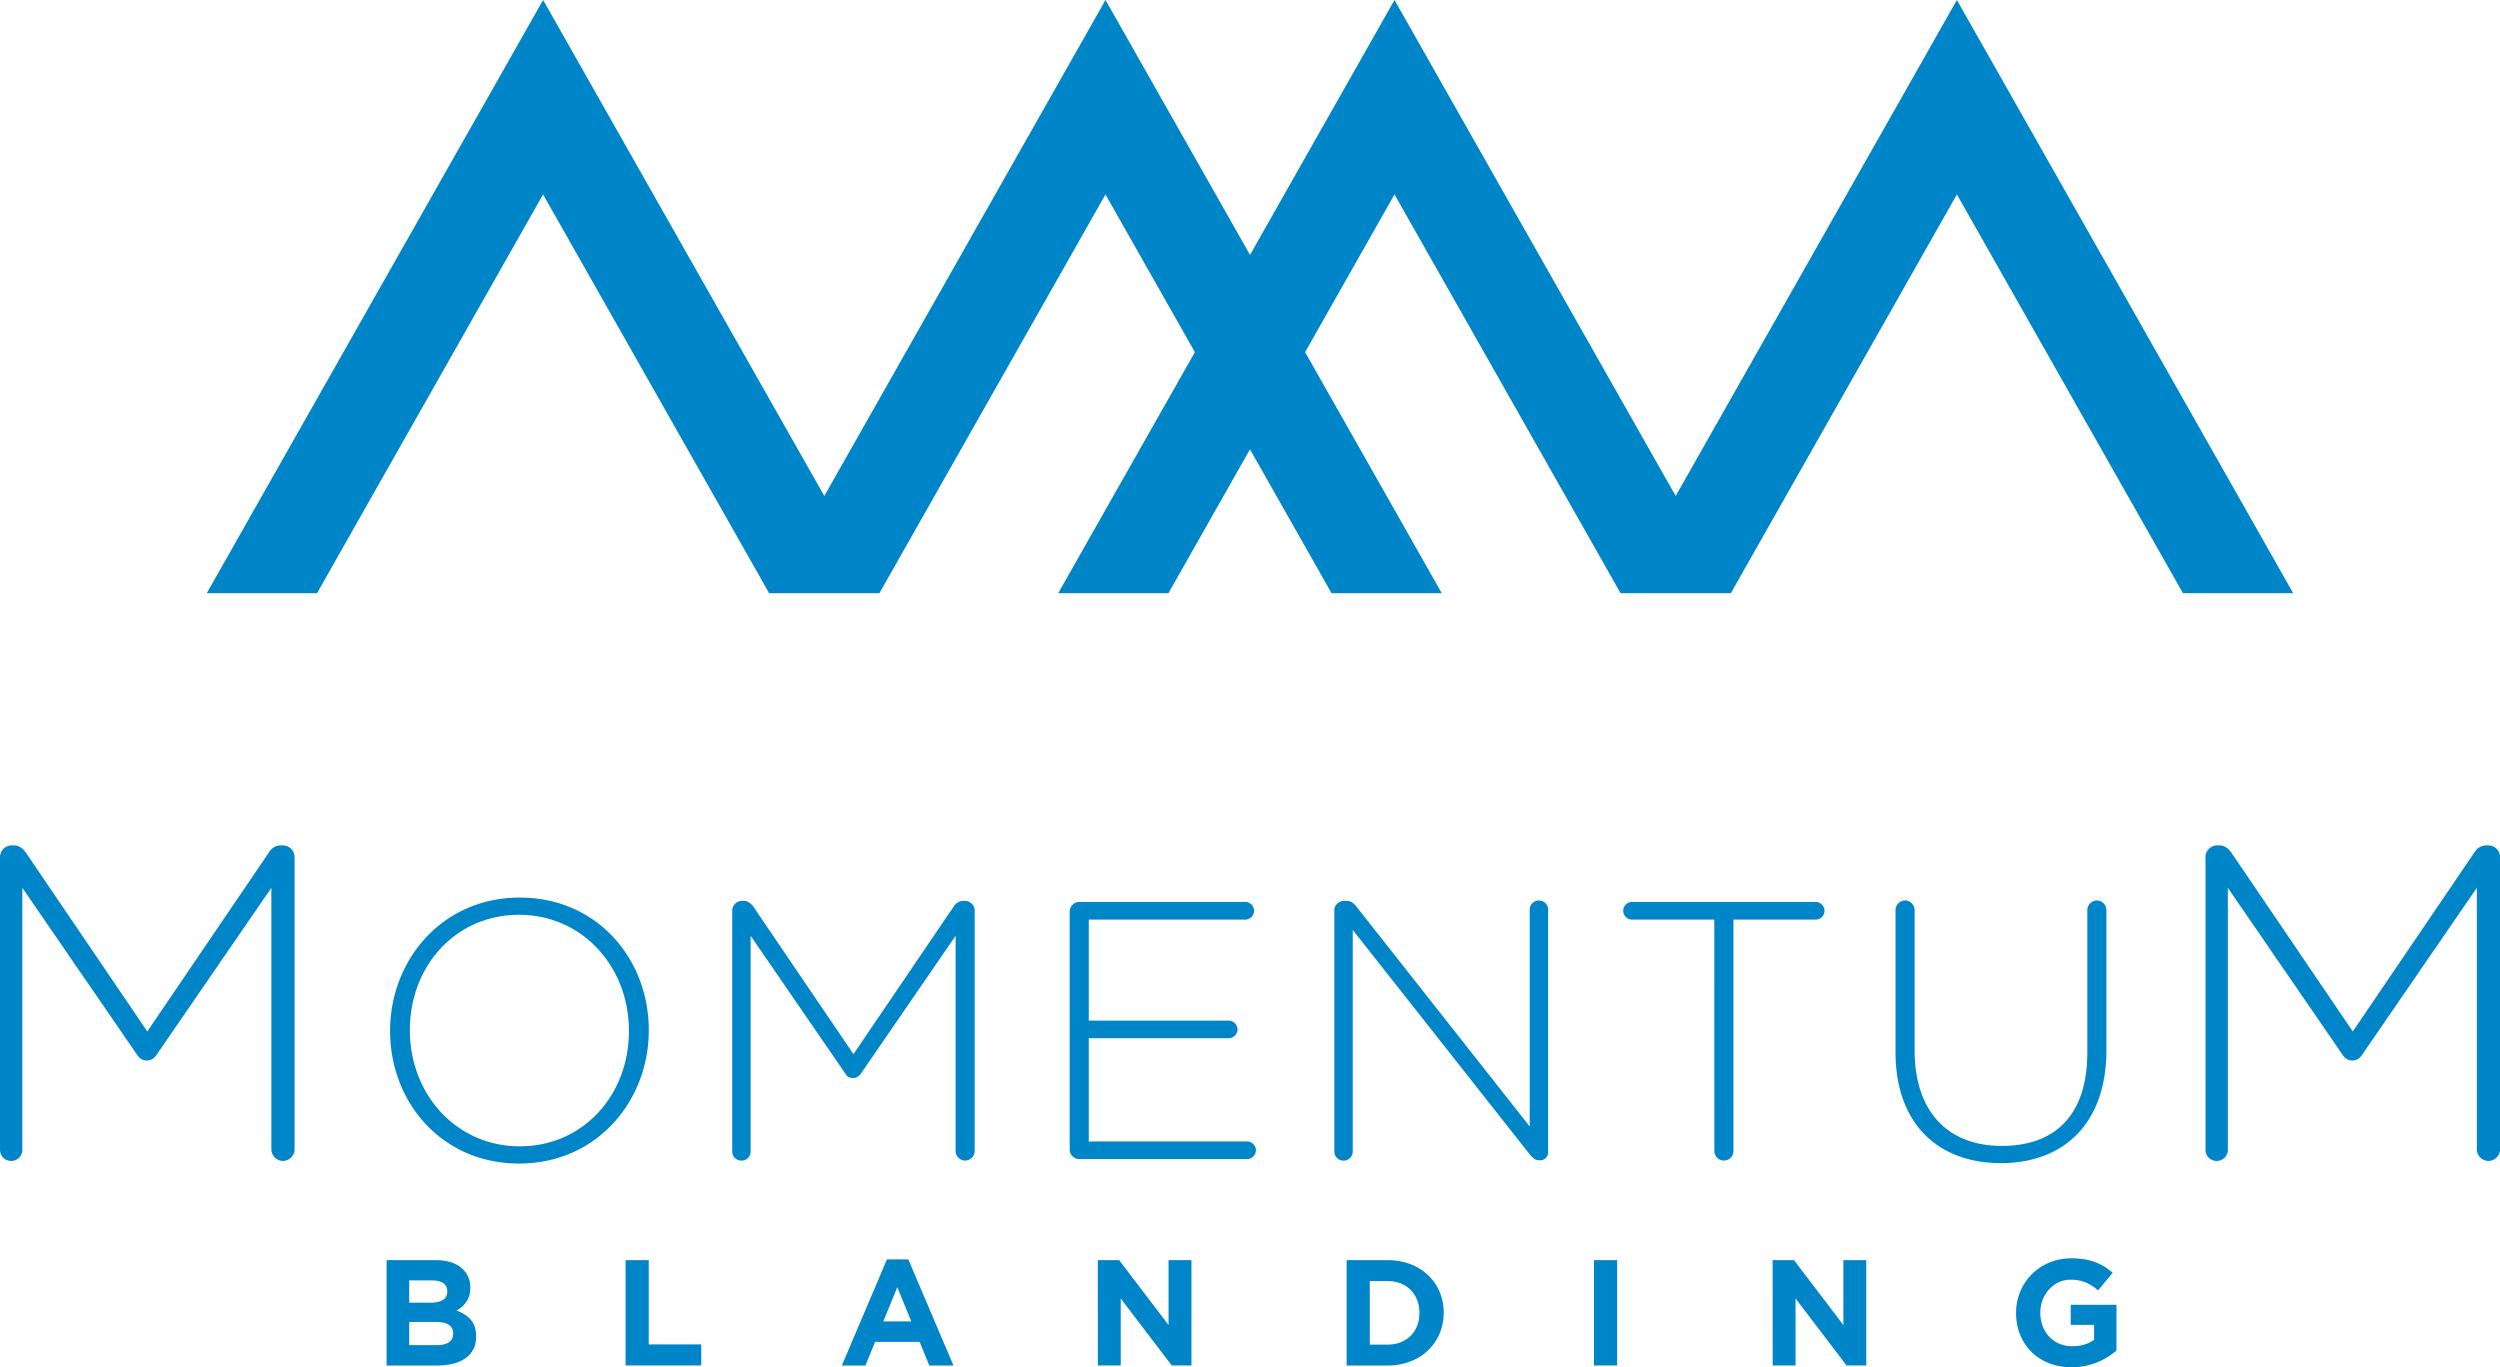 <svg role="img" xmlns="http://www.w3.org/2000/svg" viewBox="0 0 548.37 299.91"><title>Momentum Blanding</title><path fill="#0086C8" d="M0 187.98a2.6 2.6 0 0 1 2.55-2.55h.49c1.08 0 1.86.59 2.55 1.47l26.72 39.35 26.73-39.35a3 3 0 0 1 2.54-1.47h.49a2.6 2.6 0 0 1 2.55 2.55v64.12c0 1.37-1.18 2.55-2.55 2.55s-2.55-1.17-2.55-2.55v-57.36l-25.16 36.61c-.59.88-1.27 1.27-2.15 1.27s-1.57-.39-2.15-1.27L4.9 194.74v57.46c0 1.37-1.08 2.45-2.45 2.45S0 253.57 0 252.2v-64.21Zm85.57 38.23v-.16c0-15.39 11.36-29.17 28.45-29.17s28.29 13.62 28.29 29.01v.16c0 15.39-11.36 29.17-28.45 29.17s-28.29-13.62-28.29-29.01m52.38 0v-.16c0-13.94-10.15-25.39-24.1-25.39s-23.94 11.28-23.94 25.23v.16c0 13.94 10.15 25.39 24.1 25.39s23.94-11.28 23.94-25.23m22.67-26.51c0-1.13.97-2.09 2.09-2.09h.4c.89 0 1.53.48 2.1 1.21l22 32.4 22-32.4a2.5 2.5 0 0 1 2.09-1.21h.4c1.13 0 2.09.97 2.09 2.09v52.78c0 1.13-.97 2.09-2.09 2.09s-2.09-.97-2.09-2.09v-47.22L188.9 235.4q-.7 1.06-1.77 1.05c-1.07-.01-1.29-.32-1.77-1.05l-20.71-30.14v47.31c0 1.13-.89 2.01-2.01 2.01s-2.02-.88-2.02-2.01zm74.01 52.46v-52.22c0-1.13.97-2.1 2.09-2.1h36.43c1.05 0 1.93.89 1.93 1.94s-.89 1.93-1.93 1.93h-34.33v22.16h30.7c1.05 0 1.93.89 1.93 1.93s-.89 1.93-1.93 1.93h-30.7v22.65h34.73c1.05 0 1.93.89 1.93 1.93s-.89 1.93-1.93 1.93h-36.83a2.13 2.13 0 0 1-2.09-2.09Zm58.04-52.46c0-1.13.97-2.09 2.09-2.09h.64c.89 0 1.53.48 2.1 1.21l38.04 48.27v-47.55c0-1.13.89-2.02 2.02-2.02s2.02.89 2.02 2.02v53.19c0 .97-.73 1.77-1.69 1.77h-.32c-.81 0-1.45-.56-2.09-1.37l-38.76-49.16v48.6c0 1.13-.89 2.01-2.01 2.01s-2.02-.88-2.02-2.01V199.7Zm83.36 2.01h-18.05c-1.05 0-1.93-.88-1.93-1.93s.89-1.94 1.93-1.94h40.3c1.05 0 1.93.89 1.93 1.94s-.89 1.93-1.93 1.93h-18.05v50.77c0 1.13-.97 2.09-2.1 2.09s-2.09-.97-2.09-2.09zm39.75 29.09v-31.19c0-1.13.97-2.09 2.09-2.09s2.1.97 2.1 2.09v30.79c0 13.3 7.17 20.95 19.1 20.95s18.78-6.93 18.78-20.55v-31.19c0-1.13.97-2.09 2.1-2.09s2.09.97 2.09 2.09v30.7c0 16.2-9.43 24.82-23.13 24.82s-23.13-8.54-23.13-24.34Zm67.99-42.82a2.6 2.6 0 0 1 2.55-2.55h.49c1.08 0 1.86.59 2.55 1.47l26.72 39.35 26.73-39.35a3 3 0 0 1 2.54-1.47h.49a2.6 2.6 0 0 1 2.55 2.55v64.12c0 1.37-1.17 2.55-2.55 2.55s-2.55-1.17-2.55-2.55v-57.36l-25.16 36.61c-.59.88-1.27 1.27-2.15 1.27s-1.57-.39-2.15-1.27l-25.16-36.61v57.46c0 1.37-1.08 2.45-2.45 2.45s-2.45-1.08-2.45-2.45zm19.24-57.86h-24.18l-49.59-87.47-49.59 87.47h-24.18l-49.59-87.47-19.61 34.59 29.98 52.88h-24.18l-17.89-31.56-17.89 31.56h-24.18l29.98-52.88-19.61-34.59-49.59 87.47h-24.18l-49.59-87.47-49.59 87.47H45.35L119.13 0l61.68 108.79L242.49 0l31.7 55.91L305.88 0l61.68 108.79L429.24 0zM84.81 276.41h10.73q4.01 0 6.04 2.05a5.4 5.4 0 0 1 1.58 3.93v.07a5.3 5.3 0 0 1-3.04 4.98c2.67 1.02 4.32 2.61 4.32 5.68v.07c0 4.22-3.43 6.34-8.65 6.34H84.8v-23.1Zm13.3 6.83c0-1.55-1.19-2.38-3.33-2.38h-5.02v4.88h4.69c2.24 0 3.66-.73 3.66-2.44zm1.29 9.24c0-1.55-1.12-2.51-3.76-2.51h-5.88v5.08h6.04c2.24 0 3.6-.79 3.6-2.51zm37.82-16.07h5.08v18.48h11.52v4.62h-16.6zm57.33-.16h4.69l9.9 23.27h-5.31l-2.11-5.18h-9.77l-2.11 5.18h-5.18zm5.34 13.59-3.07-7.49-3.07 7.49zm40.91-13.43h4.69l10.83 14.23v-14.23h5.02v23.1h-4.32l-11.19-14.69v14.69h-5.02zm54.58 0h9.01c7.26 0 12.28 4.98 12.28 11.49v.07c0 6.5-5.02 11.55-12.28 11.55h-9.01zm5.08 4.59v13.93h3.93c4.13 0 6.96-2.81 6.96-6.9v-.07c0-4.09-2.84-6.96-6.96-6.96zm49.18-4.59h5.08v23.1h-5.08zm39.18 0h4.69l10.83 14.23v-14.23h5.02v23.1h-4.32l-11.19-14.69v14.69h-5.02zm53.4 11.62v-.07c0-6.57 5.12-11.95 12.11-11.95 4.12 0 6.7 1.12 9.08 3.17l-3.2 3.86c-1.75-1.48-3.4-2.34-6.04-2.34-3.7 0-6.63 3.27-6.63 7.19v.07c0 4.22 2.9 7.33 7 7.33q2.84 0 4.79-1.39v-3.3h-5.12v-4.39h10.03v10.03a15 15 0 0 1-9.87 3.66c-7.19 0-12.15-5.02-12.15-11.88Z"/></svg>